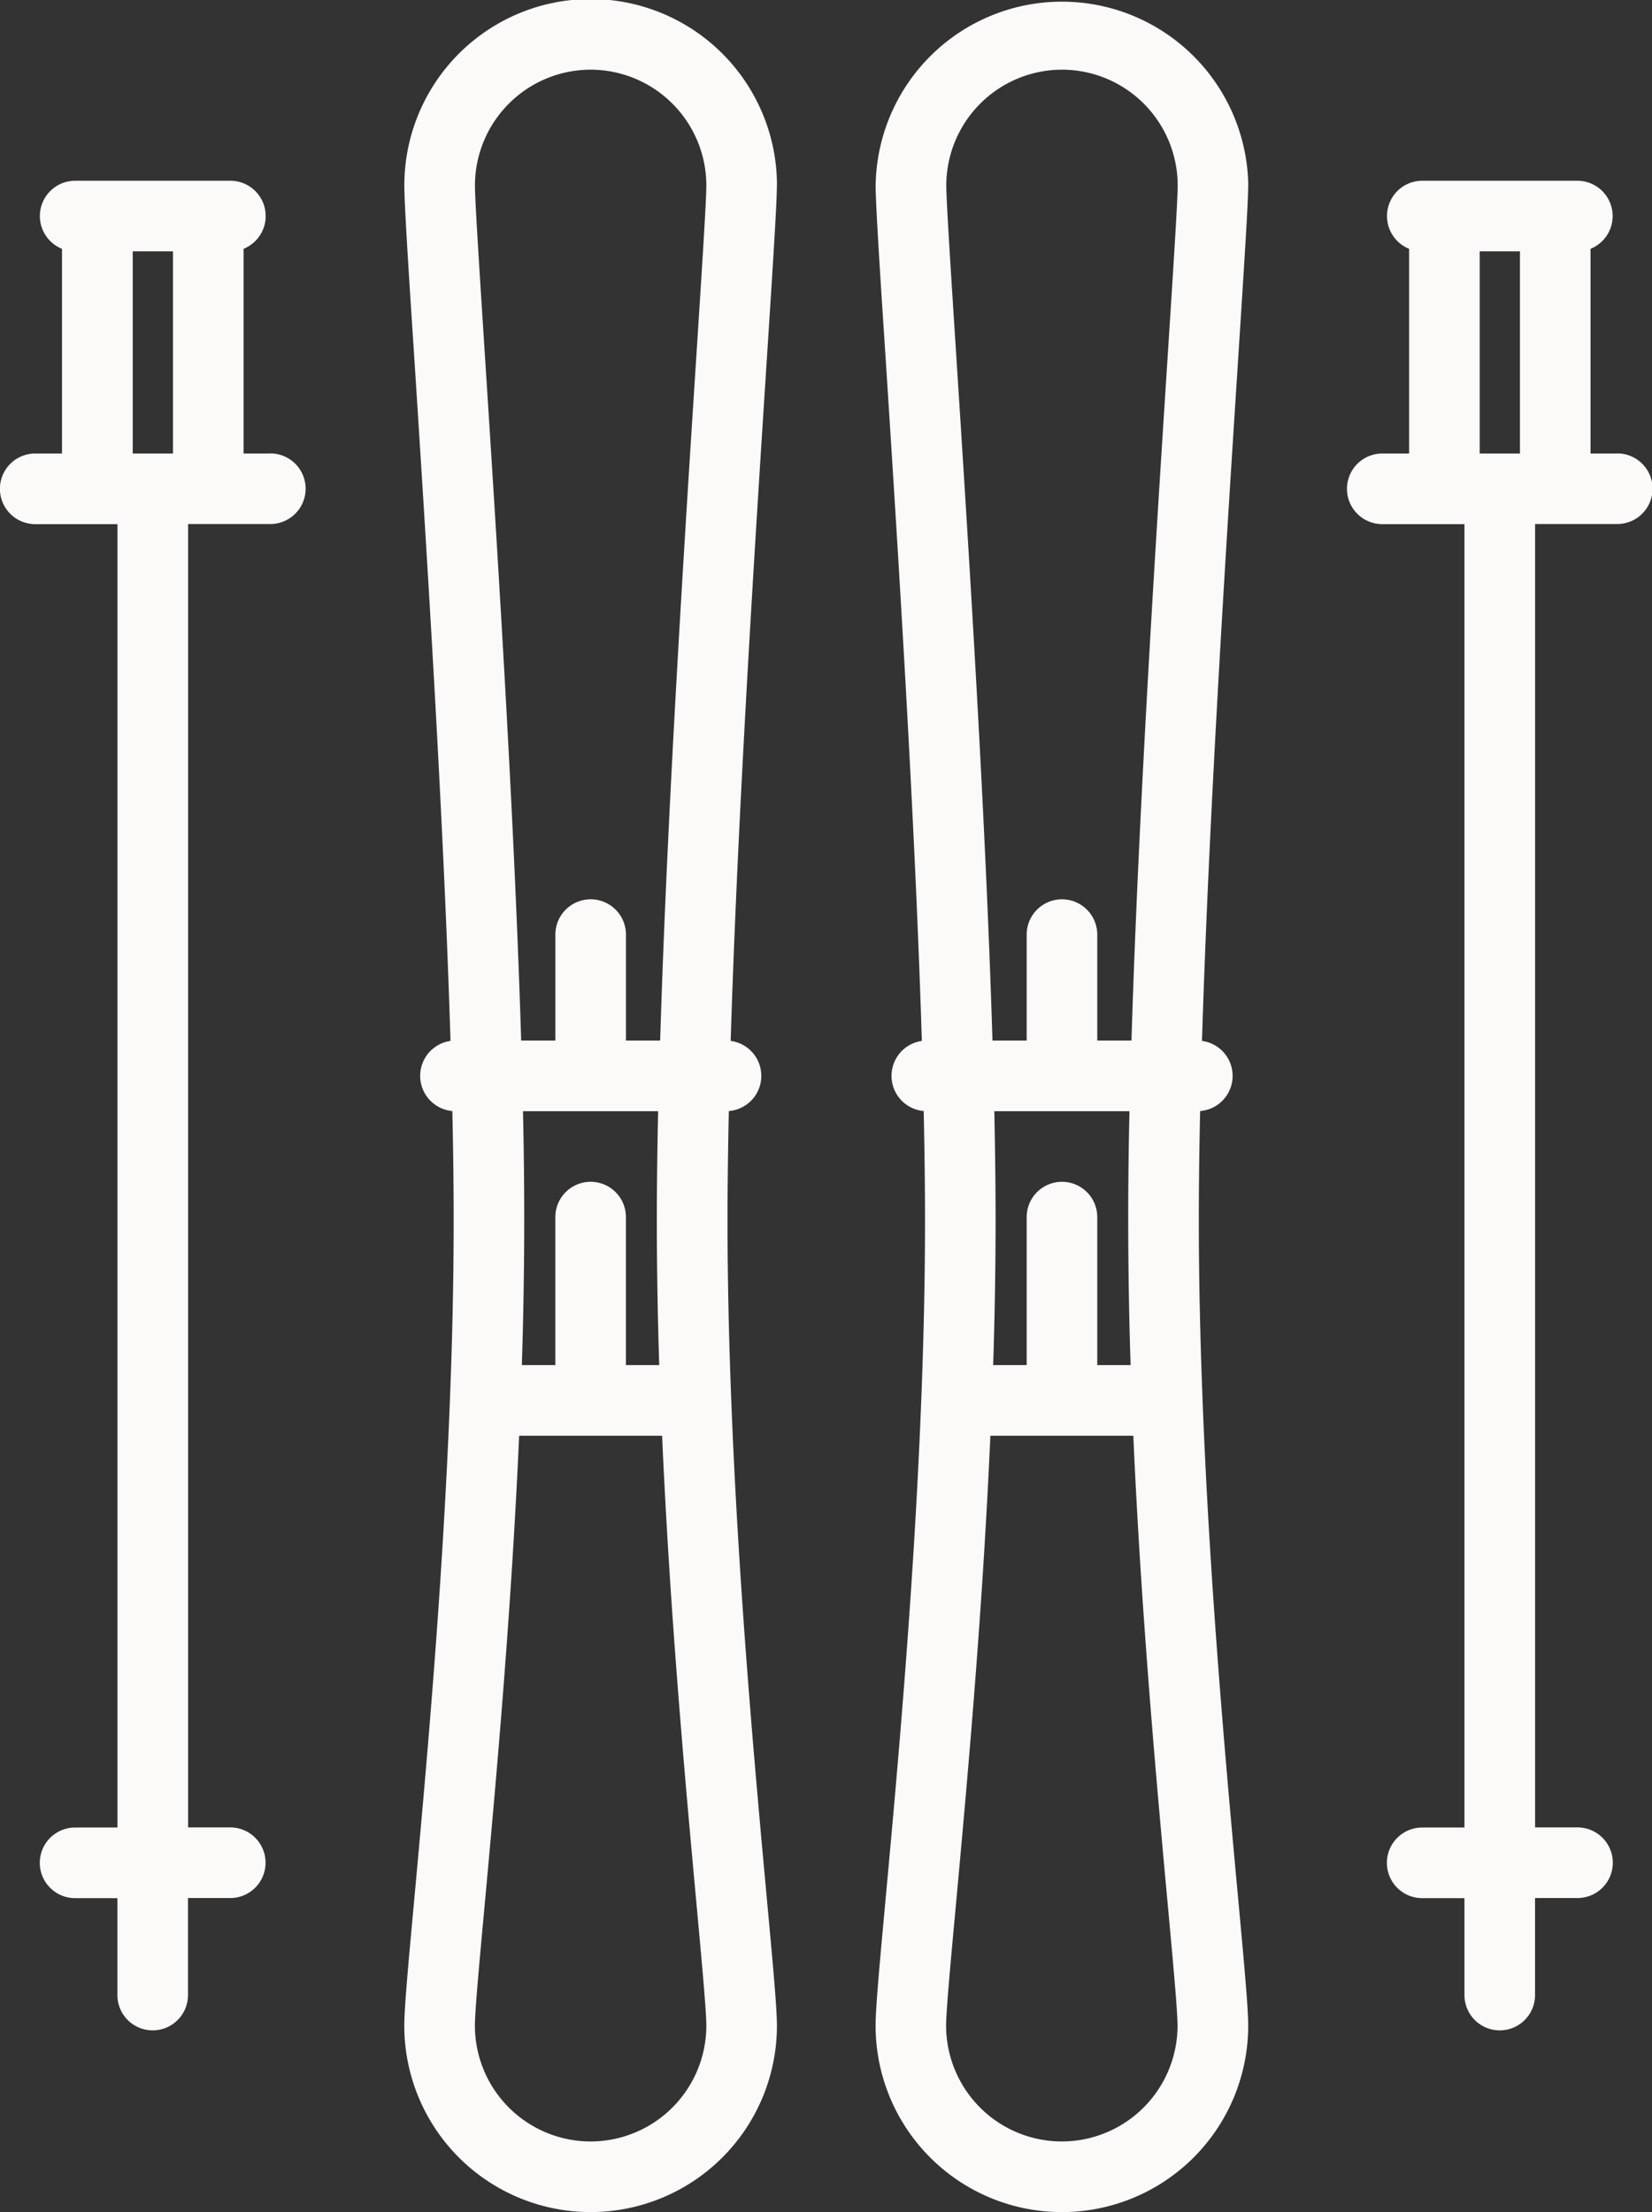 <svg xmlns="http://www.w3.org/2000/svg" xmlns:xlink="http://www.w3.org/1999/xlink" width="44" height="58.892" viewBox="0 0 44 58.892"><rect x="0" y="0" width="44" height="58.892" fill="#333333" stroke="none"/><defs><clipPath id="clip-path"><path id="Rectangle_204" data-name="Rectangle 204" fill="#fcf9f9" d="M0 0h44v58.892H0z"/></clipPath></defs><g id="Group_225" data-name="Group 225" transform="translate(-157 -232.89)"><g id="Group_226" data-name="Group 226" transform="translate(157 232.89)"><g id="Group_225-2" data-name="Group 225" clip-path="url(#clip-path)" fill="#fcf9f9"><path id="Path_146" data-name="Path 146" d="M315.765 237.693a4.963 4.963 0 00-9.925 0c0 .462.1 2.088.263 4.549.308 4.779.777 12.077.968 18.226a.94.94 0 00.049 1.867c.023 1.026.035 2.008.035 2.921 0 1.581-.037 3.188-.1 4.779-.2 5.117-.651 10.041-.951 13.295-.16 1.735-.265 2.882-.265 3.356a4.962 4.962 0 109.924 0c0-.474-.105-1.621-.265-3.356-.3-3.253-.752-8.178-.95-13.288v-.012c-.062-1.588-.1-3.194-.1-4.774 0-.913.012-1.894.035-2.921a.939.939 0 00.049-1.867c.19-6.149.66-13.447.968-18.226.158-2.461.263-4.087.263-4.549zm-4.962-3.082a3.085 3.085 0 013.082 3.082c0 .4-.115 2.178-.259 4.428-.309 4.8-.782 12.143-.972 18.337h-.911v-2.82a.94.94 0 00-1.88 0v2.82h-.911c-.19-6.194-.662-13.533-.971-18.337-.145-2.25-.259-4.027-.259-4.428a3.086 3.086 0 013.083-3.082zm1.832 34.488h-.892v-3.94a.94.94 0 00-1.88 0v3.94h-.892c.04-1.282.064-2.57.064-3.843 0-.913-.012-1.893-.034-2.917h3.6a120.52 120.52 0 00.03 6.76zm-1.835 20.669a3.086 3.086 0 01-3.083-3.082c0-.389.114-1.622.258-3.184.284-3.091.706-7.678.921-12.522h3.807c.215 4.844.637 9.432.921 12.522.144 1.561.257 2.8.257 3.184a3.086 3.086 0 01-3.082 3.082zm0 0" transform="translate(-282.518 -232.756)"/><path id="Path_147" data-name="Path 147" d="M393.16 270.86h-.713v-5.45a.94.94 0 00-.35-1.812h-4.133a.94.94 0 00-.349 1.812v5.45h-.715a.94.94 0 000 1.88h2.189v34.7h-1.126a.94.94 0 000 1.88h1.126v2.58a.94.94 0 101.88 0v-2.583h1.131a.94.94 0 100-1.88h-1.13v-34.7h2.189a.94.94 0 000-1.88zm-3.665-5.382h1.072v5.382h-1.072zm0 0" transform="translate(-350.084 -258.786)"/><path id="Path_148" data-name="Path 148" d="M235.648 237.693a4.962 4.962 0 00-9.925 0c0 .462.1 2.088.263 4.549.307 4.779.777 12.077.967 18.226a.94.94 0 00.049 1.867c.023 1.026.035 2.008.035 2.921 0 1.579-.037 3.185-.1 4.773v.01c-.2 5.112-.651 10.036-.95 13.29-.16 1.735-.265 2.882-.265 3.356a4.962 4.962 0 109.925 0c0-.474-.106-1.621-.266-3.356-.3-3.253-.752-8.178-.95-13.289-.062-1.6-.1-3.2-.1-4.784 0-.913.013-1.9.035-2.921a.939.939 0 00.049-1.867c.19-6.149.66-13.446.968-18.226.159-2.461.263-4.087.263-4.549zm-4.963-3.082a3.086 3.086 0 013.082 3.082c0 .4-.114 2.178-.259 4.428-.309 4.8-.782 12.143-.971 18.337h-.911v-2.82a.94.94 0 10-1.88 0v2.82h-.911c-.19-6.194-.663-13.533-.972-18.337-.144-2.25-.259-4.027-.259-4.428a3.086 3.086 0 013.082-3.082zm1.832 34.488h-.892v-3.94a.94.94 0 00-1.88 0v3.94h-.892a120.568 120.568 0 00.03-6.76h3.6c-.022 1.024-.035 2-.035 2.917 0 1.273.024 2.562.064 3.843zm-1.832 20.669a3.085 3.085 0 01-3.082-3.082c0-.389.113-1.622.257-3.184.284-3.091.706-7.678.921-12.522h3.808c.214 4.844.637 9.432.921 12.522.143 1.561.257 2.8.257 3.184a3.086 3.086 0 01-3.082 3.082zm0 0" transform="translate(-214.954 -232.756)"/></g></g><path id="Path_149" data-name="Path 149" d="M164.2 270.86h-.713v-5.45a.94.94 0 00-.35-1.812H159a.94.94 0 00-.349 1.812v5.45h-.713a.94.94 0 000 1.88h2.19v34.7H159a.94.94 0 100 1.88h1.127v2.58a.94.94 0 101.88 0v-2.583h1.126a.94.94 0 000-1.88h-1.123v-34.7h2.19a.94.94 0 000-1.88zm-3.665-5.382h1.072v5.382h-1.072zm0 0" transform="translate(0 -25.896)" fill="#fcf9f9"/></g></svg>